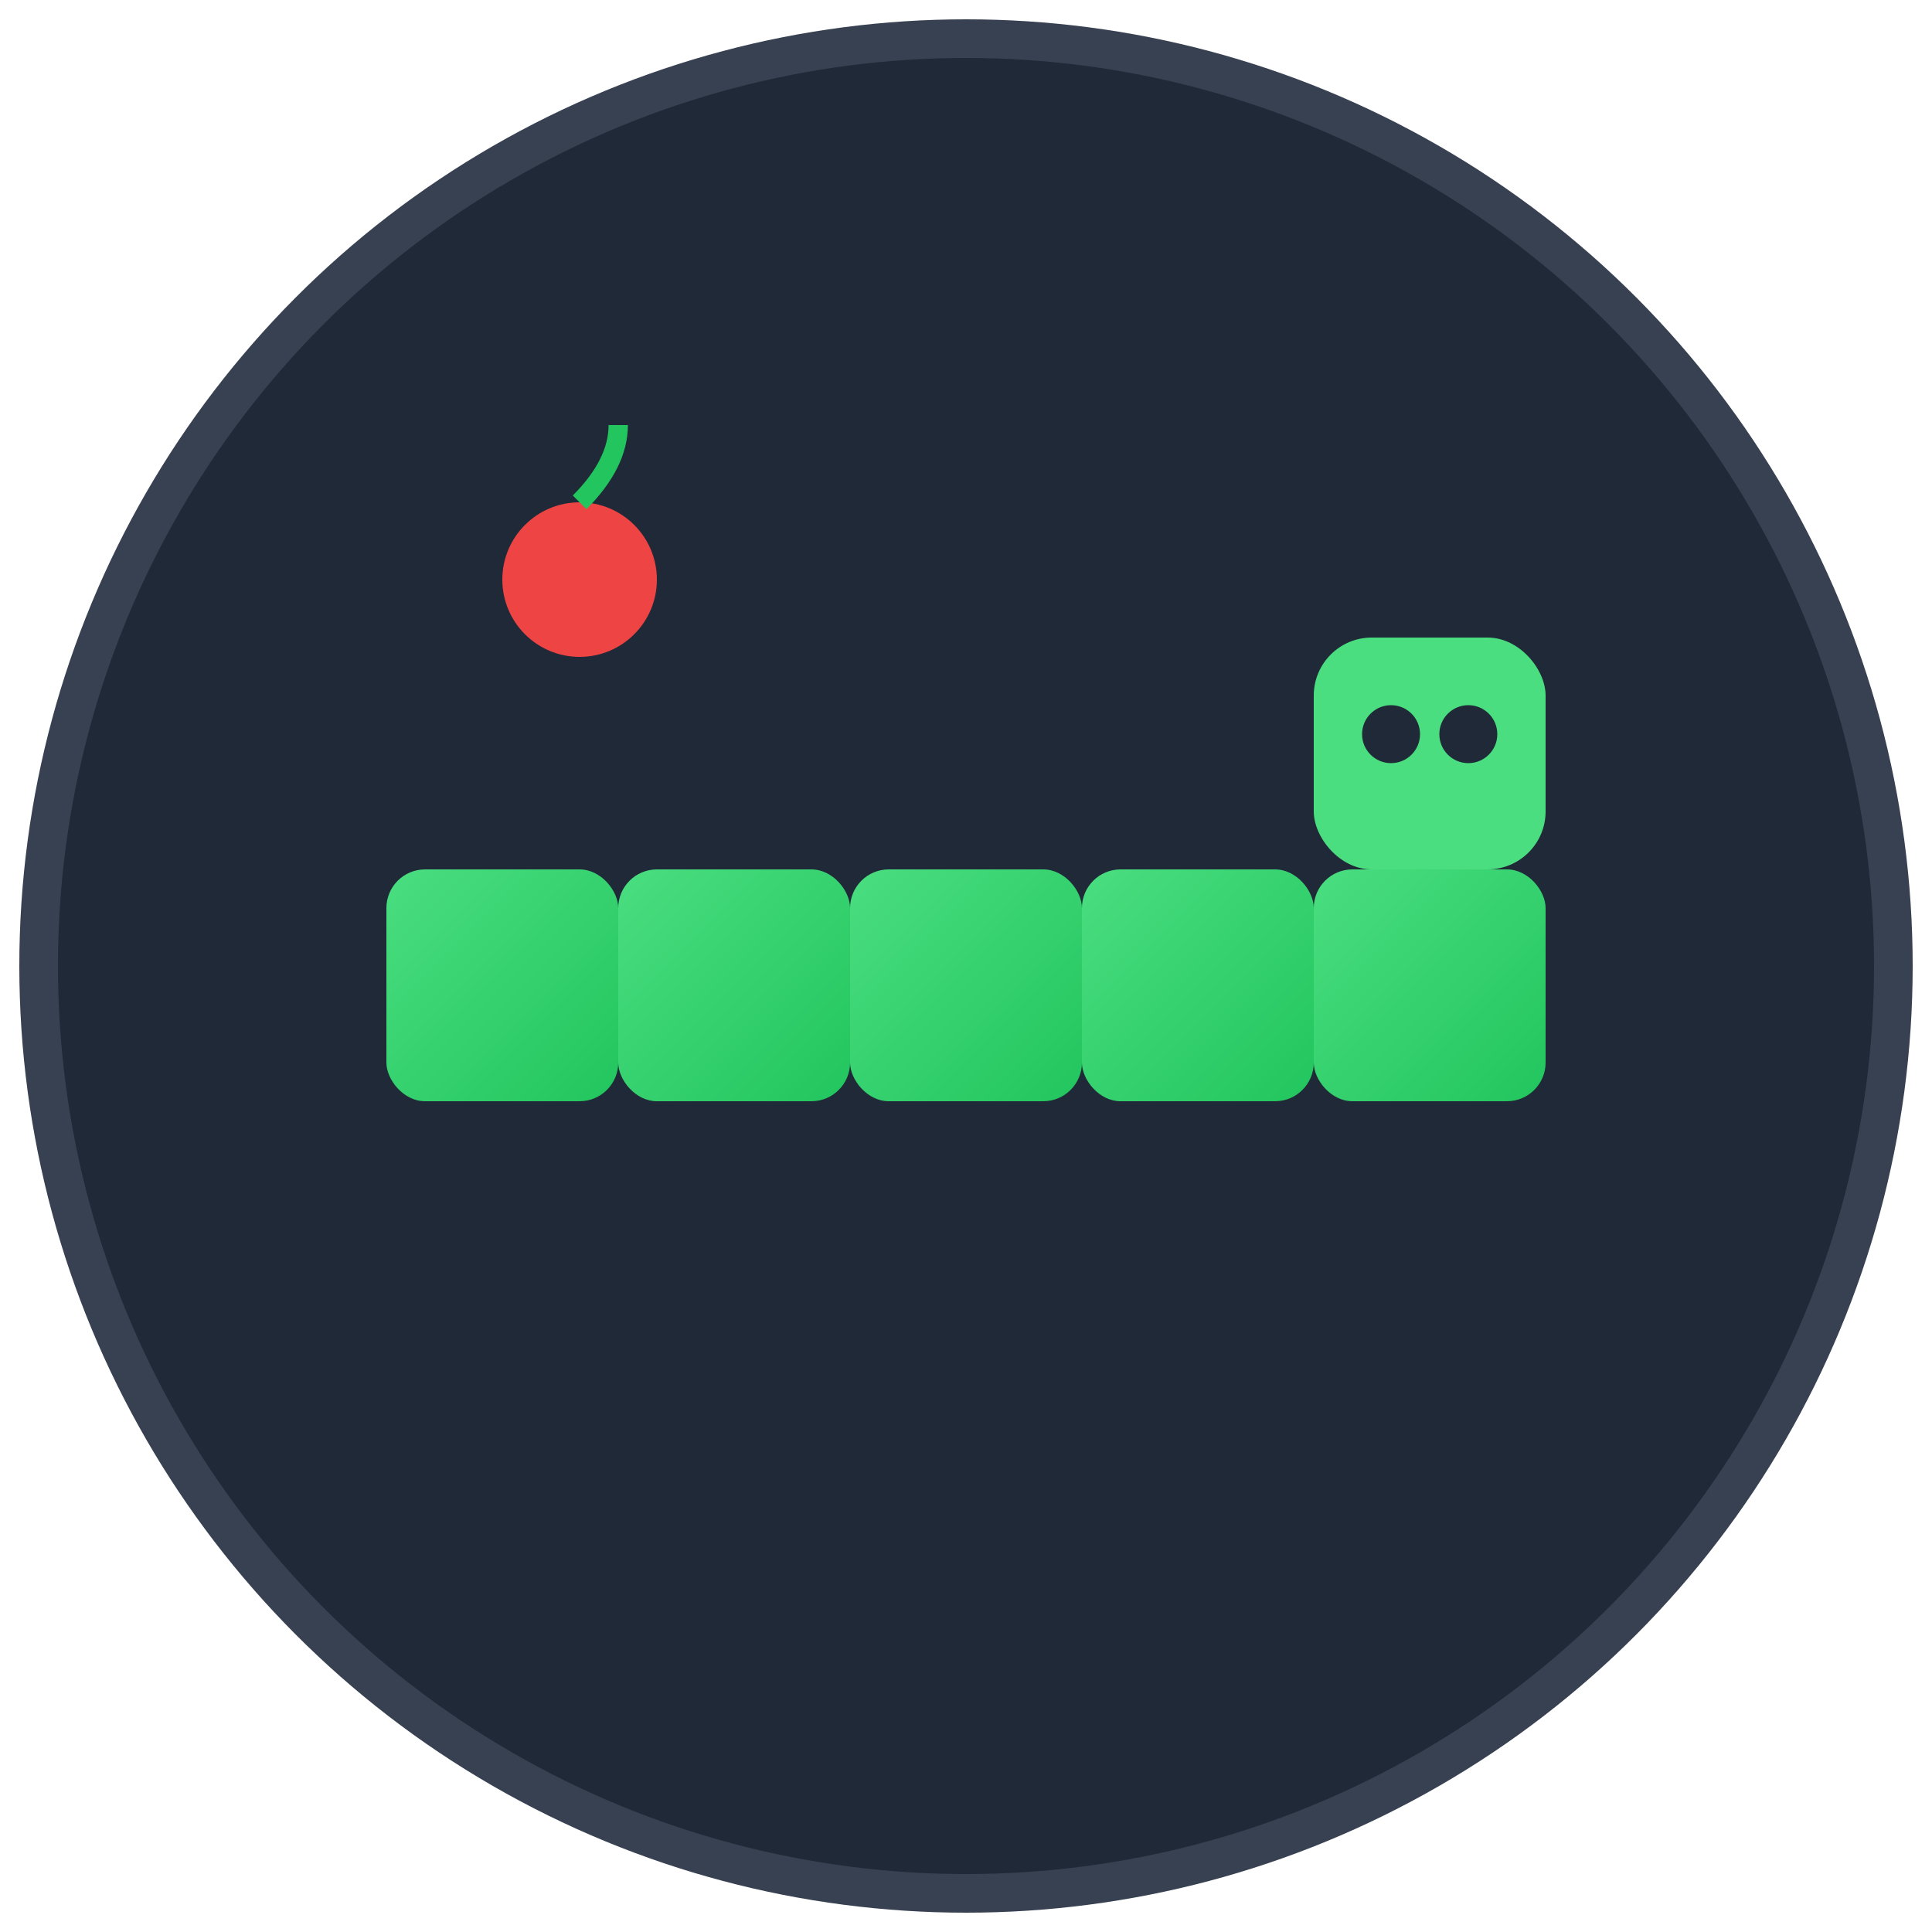 <svg xmlns="http://www.w3.org/2000/svg" viewBox="0 0 100 100">
  <defs>
    <linearGradient id="snakeGradient" x1="0%" y1="0%" x2="100%" y2="100%">
      <stop offset="0%" style="stop-color:#4ade80;stop-opacity:1" />
      <stop offset="100%" style="stop-color:#22c55e;stop-opacity:1" />
    </linearGradient>
  </defs>
  
  <!-- Background circle -->
  <circle cx="50" cy="50" r="48" fill="#1f2937" stroke="#374151" stroke-width="2"/>
  
  <!-- Snake body -->
  <rect x="20" y="45" width="12" height="12" rx="2" fill="url(#snakeGradient)"/>
  <rect x="32" y="45" width="12" height="12" rx="2" fill="url(#snakeGradient)"/>
  <rect x="44" y="45" width="12" height="12" rx="2" fill="url(#snakeGradient)"/>
  <rect x="56" y="45" width="12" height="12" rx="2" fill="url(#snakeGradient)"/>
  <rect x="68" y="45" width="12" height="12" rx="2" fill="url(#snakeGradient)"/>
  
  <!-- Snake head with gradient -->
  <rect x="68" y="33" width="12" height="12" rx="3" fill="#4ade80"/>
  
  <!-- Snake eyes -->
  <circle cx="72" cy="38" r="1.5" fill="#1f2937"/>
  <circle cx="76" cy="38" r="1.5" fill="#1f2937"/>
  
  <!-- Food (apple) -->
  <circle cx="30" cy="30" r="4" fill="#ef4444"/>
  <path d="M 30 26 Q 32 24 32 22" stroke="#22c55e" stroke-width="1" fill="none"/>
</svg>
